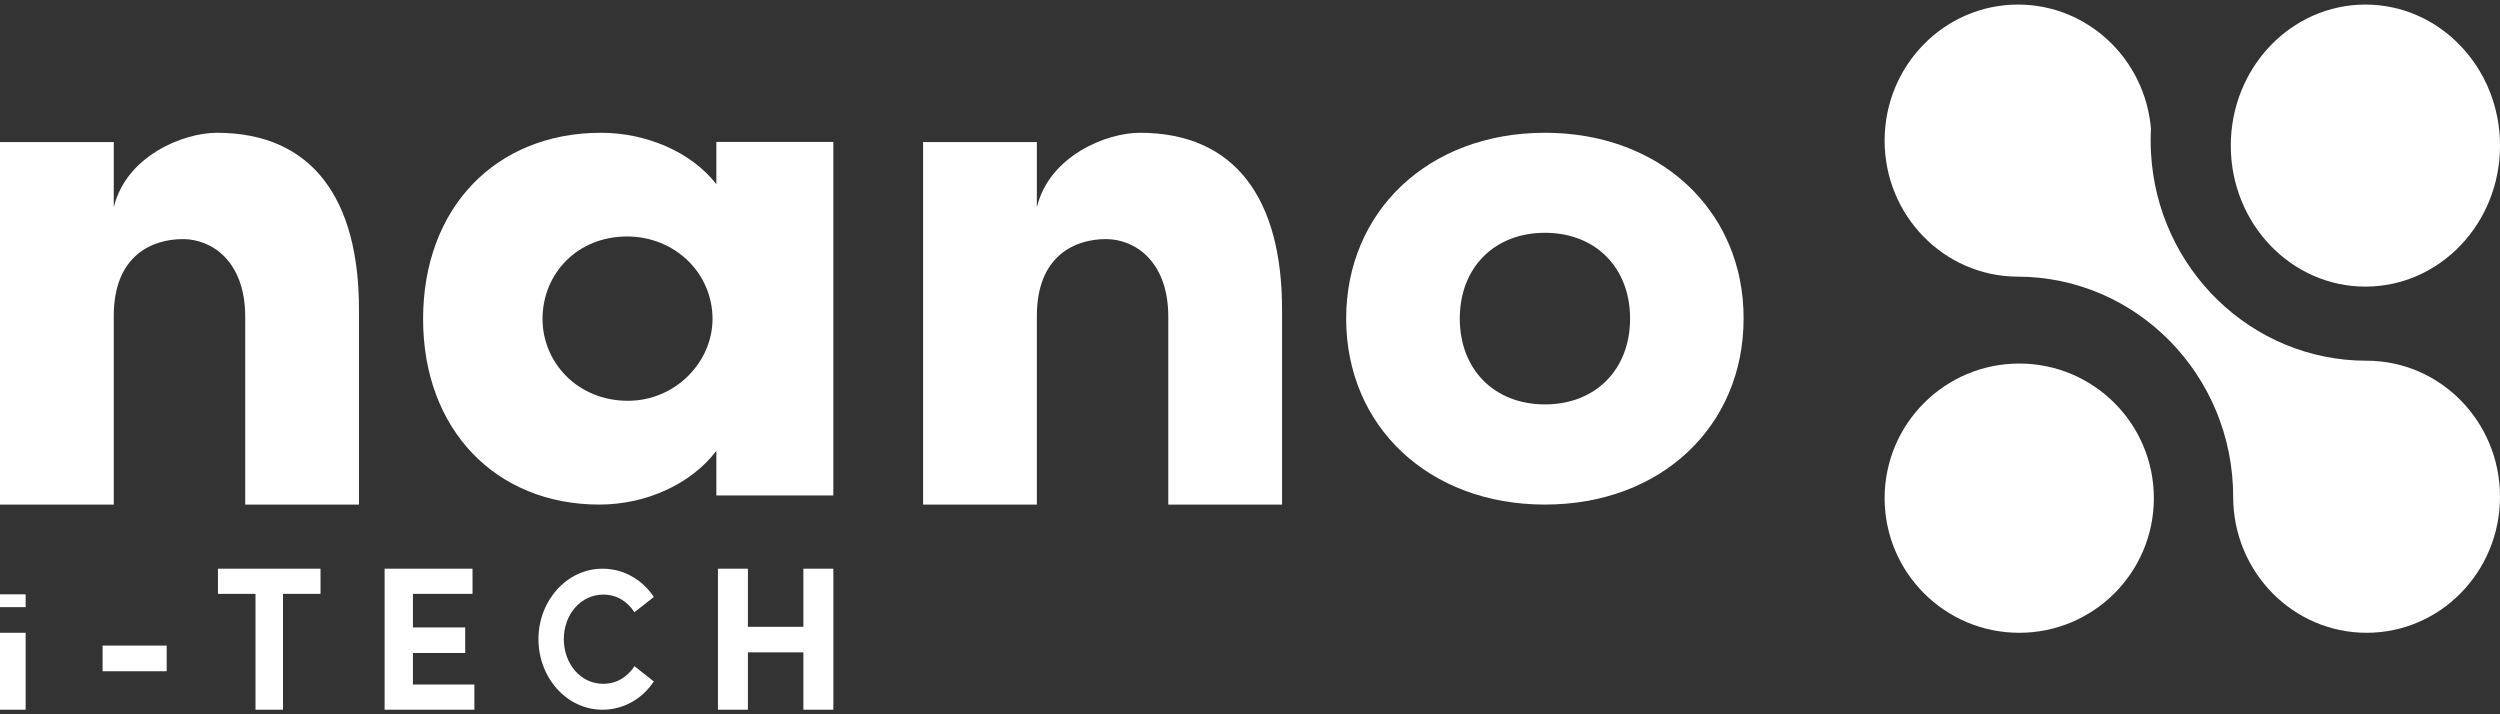 <svg width="105" height="30" viewBox="0 0 105 30" fill="none" xmlns="http://www.w3.org/2000/svg">
<rect x="0" y="0" width="105" height="30" fill="#333333" stroke="none"/>
<path d="M1.077 26.577H0V29.808H1.077V26.577Z" fill="white"/>
<path d="M1.077 24.962H0V25.5H1.077V24.962Z" fill="white"/>
<path d="M7.001 27.115H4.309V28.192H7.001V27.115Z" fill="white"/>
<path d="M9.154 24.942H10.731V29.808H11.886V24.942H13.462V23.885H9.154V24.942Z" fill="white"/>
<path d="M17.343 27.425H19.538V26.352H17.343V24.942H19.846V23.885H16.154V29.808H19.924V28.75H17.343V27.425Z" fill="white"/>
<path d="M25.341 24.973C25.901 24.973 26.346 25.254 26.647 25.713L27.461 25.073C26.985 24.35 26.202 23.885 25.303 23.885C23.806 23.885 22.615 25.232 22.615 26.842C22.615 28.47 23.806 29.808 25.303 29.808C26.202 29.808 26.985 29.342 27.461 28.62L26.647 27.98C26.346 28.436 25.901 28.72 25.332 28.72C24.373 28.72 23.68 27.864 23.68 26.842C23.68 25.82 24.381 24.973 25.341 24.973Z" fill="white"/>
<path d="M33.742 23.885V26.326H31.412V23.885H30.154V29.808H31.412V27.399H33.742V29.808H35.001V23.885H33.742Z" fill="white"/>
<path d="M9.106 5.577C7.684 5.577 5.296 6.555 4.778 8.707V5.968H0V21.192H4.778V13.27C4.778 10.726 6.393 10.042 7.684 10.042C8.879 10.042 10.299 10.955 10.299 13.302V21.192H15.077V13.009C15.082 8.347 13.111 5.577 9.106 5.577Z" fill="white"/>
<path d="M30.089 7.739C29.026 6.372 27.135 5.577 25.241 5.577C20.824 5.577 17.77 8.726 17.77 13.4C17.77 18.043 20.824 21.192 25.174 21.192C27.132 21.192 29.026 20.335 30.087 18.934V20.81H35V5.961H30.087V7.739H30.089ZM26.372 16.833C24.248 16.833 22.786 15.211 22.786 13.398C22.786 11.491 24.248 9.932 26.339 9.932C28.331 9.932 29.926 11.457 29.926 13.398C29.924 15.211 28.364 16.833 26.372 16.833Z" fill="white"/>
<path d="M47.875 5.577C46.455 5.577 44.065 6.555 43.548 8.707V5.968H38.77V21.192H43.548V13.27C43.548 10.726 45.163 10.042 46.453 10.042C47.648 10.042 49.068 10.955 49.068 13.302V21.192H53.846V13.009C53.849 8.347 51.878 5.577 47.875 5.577Z" fill="white"/>
<path d="M73.065 11.697C73.039 11.564 73.007 11.434 72.972 11.305C72.854 10.847 72.69 10.397 72.484 9.968C72.447 9.89 72.408 9.813 72.368 9.738L72.357 9.715C72.352 9.707 72.348 9.7 72.343 9.689C72.338 9.678 72.332 9.669 72.327 9.658C72.327 9.658 72.325 9.656 72.325 9.653C72.225 9.47 72.121 9.29 72.005 9.118C71.966 9.058 71.927 8.996 71.883 8.938C71.584 8.506 71.237 8.108 70.849 7.749C70.835 7.736 70.823 7.725 70.809 7.714C70.432 7.368 70.018 7.06 69.574 6.797C69.454 6.726 69.334 6.657 69.209 6.593C69.042 6.505 68.871 6.42 68.695 6.345C67.576 5.849 66.289 5.577 64.885 5.577C59.99 5.577 56.539 8.881 56.539 13.384C56.539 17.889 59.99 21.192 64.885 21.192C69.78 21.192 73.231 17.889 73.231 13.384C73.234 12.815 73.178 12.253 73.065 11.697ZM64.888 16.985C62.755 16.985 61.311 15.512 61.311 13.38C61.311 11.248 62.755 9.777 64.888 9.777C67.02 9.777 68.464 11.25 68.464 13.38C68.464 15.51 67.023 16.985 64.888 16.985Z" fill="white"/>
<path d="M99.347 12.038C102.47 12.038 105.001 9.386 105.001 6.115C105.001 2.844 102.47 0.192 99.347 0.192C96.225 0.192 93.693 2.844 93.693 6.115C93.693 9.386 96.225 12.038 99.347 12.038Z" fill="white"/>
<path d="M84.808 15.269C81.686 15.269 79.154 17.801 79.154 20.923C79.154 24.045 81.686 26.577 84.808 26.577C87.93 26.577 90.462 24.045 90.462 20.923C90.462 17.801 87.933 15.269 84.808 15.269Z" fill="white"/>
<path d="M99.397 15.15C94.552 15.15 90.593 11.276 90.341 6.4C90.332 6.237 90.328 6.071 90.328 5.906C90.328 5.74 90.332 5.575 90.341 5.411C90.097 2.487 87.69 0.192 84.758 0.192C81.663 0.192 79.154 2.75 79.154 5.906C79.154 9.049 81.645 11.601 84.726 11.619C89.733 11.619 93.793 15.759 93.793 20.863C93.793 24.019 96.302 26.577 99.397 26.577C102.491 26.577 105 24.019 105 20.863C105 17.708 102.491 15.15 99.397 15.15Z" fill="white"/>
</svg>
